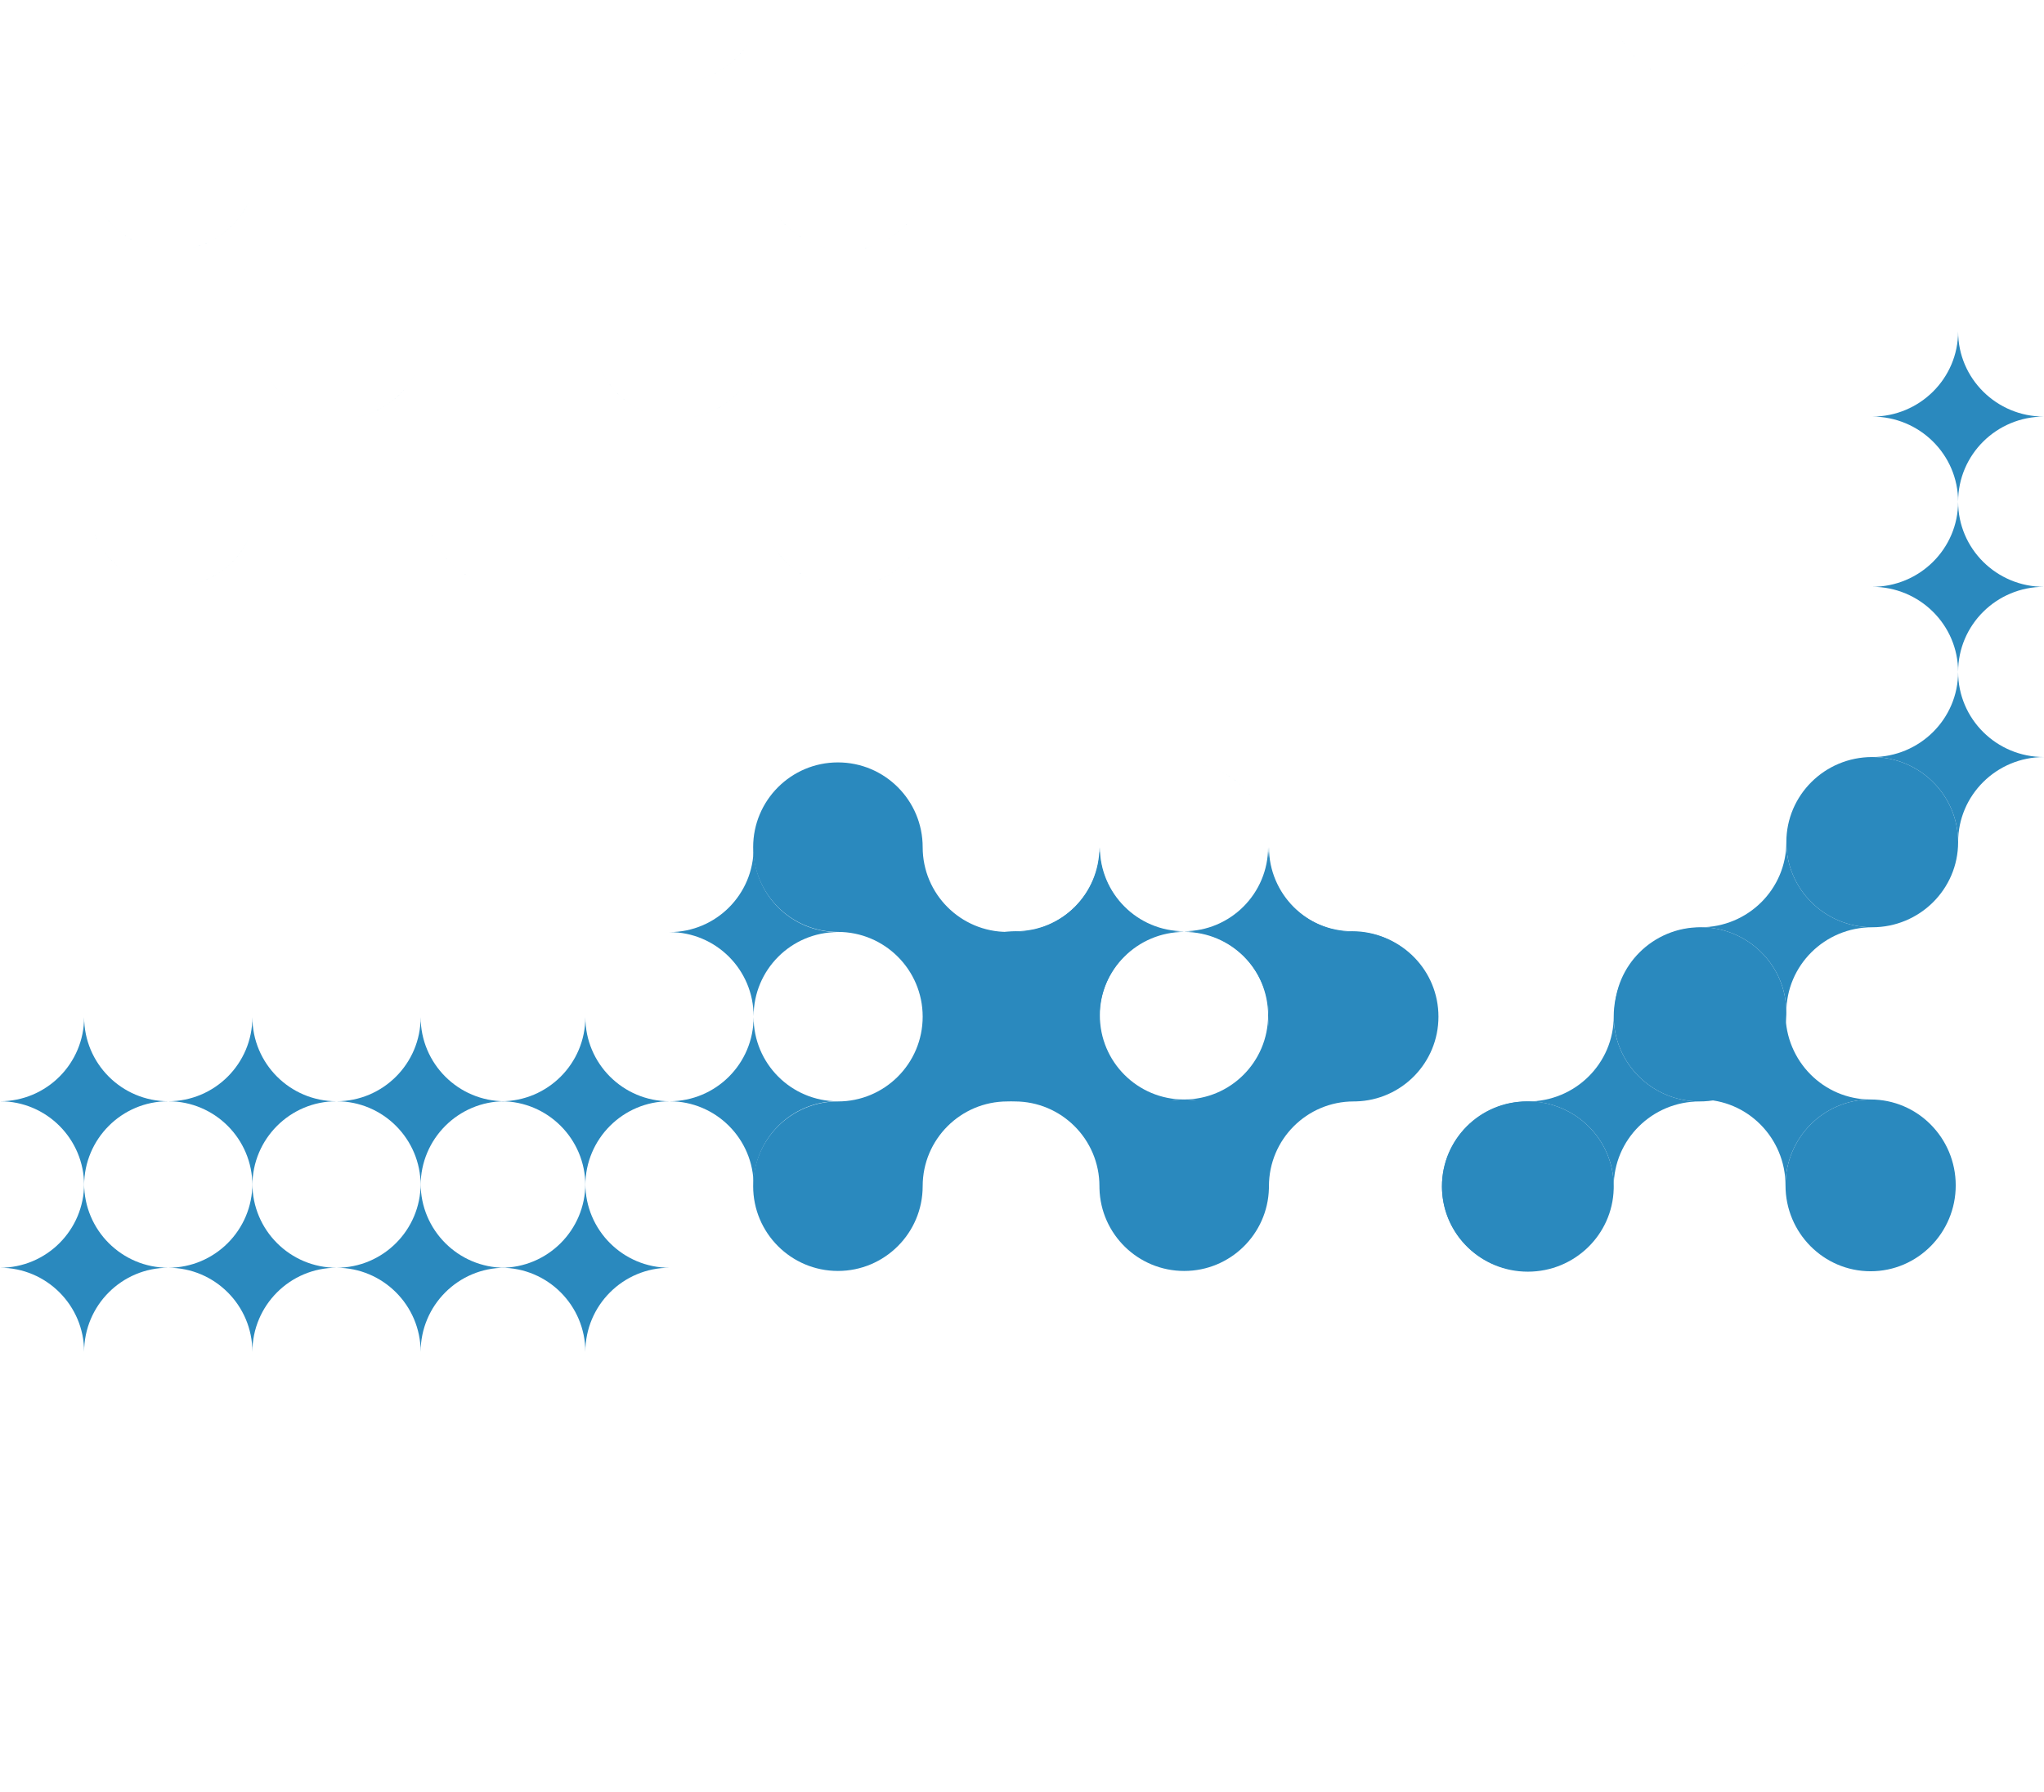 <?xml version="1.0" encoding="UTF-8"?> <svg xmlns="http://www.w3.org/2000/svg" viewBox="0 0 680 596.111" fill="none"><path d="M430.109 18.225C426.759 14.32 424.458 9.49 423.646 4.168C424.458 9.489 426.759 14.32 430.109 18.225Z" fill="#2A89BE"></path><path d="M335.152 366.464C319.581 366.464 306.956 379.084 306.956 394.664C306.956 410.236 294.336 422.863 278.76 422.863C263.189 422.863 250.562 410.236 250.562 394.664C250.562 379.084 263.189 366.464 278.76 366.464C294.336 366.464 306.956 353.836 306.956 338.263C306.956 322.691 294.336 310.064 278.76 310.064C263.189 310.064 250.562 297.442 250.562 281.865C250.562 266.29 263.189 253.663 278.76 253.663C294.336 253.663 306.956 266.29 306.956 281.865C306.956 297.442 319.581 310.064 335.152 310.064C335.394 310.064 335.637 310.067 335.88 310.073C336.039 310.078 336.198 310.085 336.355 310.092C336.516 310.085 336.675 310.078 336.836 310.073C337.077 310.067 337.32 310.064 337.563 310.064C353.134 310.064 365.76 297.442 365.76 281.865C365.76 282.342 365.773 282.817 365.795 283.288C366.538 298.204 378.862 310.064 393.956 310.064C378.378 310.064 365.76 322.691 365.76 338.263C365.76 353.836 378.378 366.464 393.956 366.464C409.532 366.464 422.152 353.836 422.152 338.263C422.152 322.691 409.532 310.064 393.956 310.064C402.32 310.064 409.833 306.423 414.997 300.638C415.204 300.407 415.406 300.171 415.605 299.934C416.201 299.219 416.764 298.475 417.288 297.703C417.814 296.93 418.301 296.132 418.749 295.307C419.184 294.509 419.58 293.686 419.937 292.842C420.115 292.421 420.283 291.995 420.442 291.561C420.679 290.913 420.892 290.254 421.083 289.585C421.652 287.578 422.005 285.479 422.115 283.315C422.14 282.834 422.152 282.35 422.152 281.865C422.152 297.442 434.777 310.064 450.348 310.064C450.593 310.064 450.835 310.067 451.077 310.073C466.317 310.459 478.546 322.928 478.546 338.263C478.546 353.6 466.317 366.07 451.077 366.454C450.835 366.461 450.593 366.464 450.348 366.464C434.777 366.464 422.152 379.086 422.152 394.664C422.152 394.907 422.149 395.15 422.143 395.392C421.757 410.628 409.289 422.865 393.956 422.865C378.623 422.865 366.155 410.628 365.769 395.392C365.762 395.15 365.76 394.907 365.76 394.664C365.76 379.086 353.134 366.464 337.563 366.464C337.32 366.464 337.077 366.461 336.836 366.454C336.675 366.45 336.516 366.443 336.355 366.436C336.198 366.443 336.039 366.45 335.88 366.454C335.637 366.461 335.394 366.464 335.152 366.464Z" fill="#2A89BE"></path><path d="M479.714 394.664C479.714 379.086 492.34 366.464 507.91 366.464C508.153 366.464 508.396 366.468 508.639 366.473C523.878 366.859 536.106 379.334 536.106 394.664C536.106 409.994 523.878 422.468 508.639 422.854C508.396 422.861 508.153 422.865 507.91 422.865C492.34 422.865 479.714 410.243 479.714 394.664Z" fill="#2A89BE"></path><path d="M365.76 281.865C365.76 281.37 365.773 280.879 365.799 280.392L365.76 281.865Z" fill="#2A89BE"></path><path d="M421.869 394.528C421.485 409.658 409.109 421.797 393.89 421.797C409.104 421.797 421.485 409.658 421.869 394.528Z" fill="#2A89BE"></path><path d="M337.912 365.814C353.375 365.814 365.902 353.28 365.902 337.823C365.902 353.286 378.434 365.814 393.89 365.814C378.427 365.814 365.902 378.349 365.902 393.806C365.902 378.349 353.375 365.814 337.912 365.814C322.457 365.814 309.924 353.286 309.924 337.823C309.924 353.28 322.457 365.814 337.912 365.814Z" fill="#2A89BE"></path><path d="M393.89 365.814C409.345 365.814 421.878 353.286 421.878 337.823C421.878 353.28 434.403 365.814 449.866 365.814C465.321 365.814 477.854 353.28 477.854 337.823C477.854 353.286 465.321 365.814 449.866 365.814C434.403 365.814 421.878 378.349 421.878 393.806C421.878 378.349 409.351 365.814 393.89 365.814Z" fill="#2A89BE"></path><path d="M393.89 421.797C378.668 421.797 366.293 409.658 365.911 394.528C366.293 409.658 378.675 421.797 393.89 421.797Z" fill="#2A89BE"></path><path d="M393.89 365.814C409.351 365.814 421.878 378.349 421.878 393.806C421.878 394.047 421.874 394.288 421.869 394.528C421.485 409.658 409.104 421.797 393.89 421.797C378.675 421.797 366.293 409.658 365.911 394.528C365.904 394.288 365.902 394.047 365.902 393.806C365.902 378.349 378.427 365.814 393.89 365.814Z" fill="#2A89BE"></path><path d="M393.888 309.83C378.433 309.83 365.902 322.359 365.902 337.823C365.902 322.364 353.375 309.83 337.912 309.83C322.457 309.83 309.924 322.364 309.924 337.821C309.924 322.359 322.457 309.83 337.912 309.83C353.375 309.83 365.9 297.296 365.9 281.838C365.9 297.296 378.427 309.83 393.888 309.83Z" fill="#2A89BE"></path><path d="M393.89 253.847C409.109 253.847 421.485 265.986 421.867 281.115C421.485 265.986 409.104 253.847 393.89 253.847Z" fill="#2A89BE"></path><path d="M337.912 309.83C353.375 309.83 365.902 322.364 365.902 337.823C365.902 353.28 353.375 365.814 337.912 365.814C322.457 365.814 309.924 353.28 309.924 337.823C309.924 322.364 322.457 309.83 337.912 309.83Z" fill="#2A89BE"></path><path d="M449.866 309.83C434.403 309.83 421.878 322.364 421.878 337.823C421.878 322.359 409.345 309.83 393.888 309.83C409.351 309.83 421.878 297.296 421.878 281.838C421.878 297.296 434.403 309.83 449.866 309.83C465.321 309.83 477.854 322.359 477.854 337.823C477.854 322.364 465.321 309.83 449.866 309.83Z" fill="#2A89BE"></path><path d="M449.866 365.814C434.403 365.814 421.878 353.28 421.878 337.823C421.878 322.364 434.403 309.83 449.866 309.83C465.321 309.83 477.854 322.364 477.854 337.823C477.854 353.28 465.321 365.814 449.866 365.814Z" fill="#2A89BE"></path><path d="M85.403 167.951C85.02 183.081 72.644 195.22 57.424 195.22C72.638 195.22 85.02 183.081 85.403 167.951Z" fill="#2A89BE"></path><path d="M57.424 195.22C42.204 195.22 29.828 183.079 29.445 167.95C29.828 183.079 42.21 195.22 57.424 195.22Z" fill="#2A89BE"></path><path d="M253.331 0C252.949 15.13 240.574 27.269 225.352 27.269C240.567 27.269 252.949 15.13 253.331 0Z" fill="#2A89BE"></path><path d="M85.403 55.983C85.02 71.113 72.644 83.252 57.424 83.252C72.638 83.252 85.02 71.113 85.403 55.983Z" fill="#2A89BE"></path><path d="M57.424 83.252C42.204 83.252 29.828 71.113 29.445 55.984C29.828 71.113 42.21 83.252 57.424 83.252Z" fill="#2A89BE"></path><path d="M309.307 55.983C308.925 71.113 296.55 83.252 281.33 83.252C296.544 83.252 308.925 71.113 309.307 55.983Z" fill="#2A89BE"></path><path d="M281.33 83.252C266.109 83.252 253.733 71.113 253.351 55.984C253.733 71.113 266.116 83.252 281.33 83.252Z" fill="#2A89BE"></path><path d="M141.37 111.967C140.987 127.097 128.612 139.236 113.391 139.236C128.606 139.236 140.987 127.097 141.37 111.967Z" fill="#2A89BE"></path><path d="M113.391 139.236C98.171 139.236 85.795 127.097 85.412 111.967C85.795 127.097 98.177 139.236 113.391 139.236Z" fill="#2A89BE"></path><path d="M253.331 111.967C252.949 127.097 240.574 139.236 225.352 139.236C240.567 139.236 252.949 127.097 253.331 111.967Z" fill="#2A89BE"></path><path d="M225.352 139.236C210.133 139.236 197.757 127.097 197.375 111.967C197.757 127.097 210.138 139.236 225.352 139.236Z" fill="#2A89BE"></path><path d="M309.299 167.951C308.916 183.081 296.541 195.22 281.319 195.22C296.534 195.22 308.916 183.081 309.299 167.951Z" fill="#2A89BE"></path><path d="M281.319 195.22C266.1 195.22 253.725 183.079 253.342 167.95C253.725 183.079 266.105 195.22 281.319 195.22Z" fill="#2A89BE"></path><path d="M197.347 167.951C196.962 183.081 184.587 195.22 169.367 195.22C184.582 195.22 196.962 183.081 197.347 167.951Z" fill="#2A89BE"></path><path d="M169.367 195.22C154.147 195.22 141.771 183.079 141.388 167.95C141.772 183.079 154.153 195.22 169.367 195.22Z" fill="#2A89BE"></path><path d="M536.849 395.515C536.457 410.822 523.824 423.103 508.286 423.103C523.818 423.103 536.457 410.822 536.849 395.515Z" fill="#2A89BE"></path><path d="M508.286 366.466C524.065 366.466 536.858 353.792 536.858 338.148C536.858 353.785 549.647 366.466 565.431 366.466C581.21 366.466 594.002 353.785 594.002 338.148C594.002 353.792 581.21 366.466 565.431 366.466C549.647 366.466 536.858 379.145 536.858 394.784C536.858 379.145 524.07 366.466 508.286 366.466Z" fill="#2A89BE"></path><path d="M508.286 423.103C492.748 423.103 480.115 410.822 479.723 395.515C480.115 410.822 492.754 423.103 508.286 423.103Z" fill="#2A89BE"></path><path d="M508.286 366.466C524.07 366.466 536.858 379.145 536.858 394.784C536.858 395.029 536.856 395.272 536.849 395.515C536.457 410.822 523.818 423.103 508.286 423.103C492.754 423.103 480.115 410.822 479.723 395.515C479.716 395.272 479.714 395.029 479.714 394.784C479.714 379.145 492.502 366.466 508.286 366.466Z" fill="#2A89BE"></path><path d="M565.431 366.466C549.647 366.466 536.858 353.785 536.858 338.148C536.858 322.511 549.647 309.83 565.431 309.83C581.21 309.83 594.002 322.511 594.002 338.148C594.002 353.785 581.21 366.466 565.431 366.466Z" fill="#2A89BE"></path><path d="M594.273 337.563C593.882 352.87 581.248 365.151 565.71 365.151C581.243 365.151 593.882 352.87 594.273 337.563Z" fill="#2A89BE"></path><path d="M565.71 308.514C581.489 308.514 594.284 295.84 594.284 280.196C594.284 295.835 607.071 308.514 622.855 308.514C638.634 308.514 651.428 295.835 651.428 280.196C651.428 295.84 638.634 308.514 622.855 308.514C607.071 308.514 594.284 321.195 594.284 336.832C594.284 321.195 581.494 308.514 565.71 308.514Z" fill="#2A89BE"></path><path d="M565.71 365.151C550.173 365.151 537.539 352.87 537.148 337.563C537.539 352.87 550.178 365.151 565.71 365.151Z" fill="#2A89BE"></path><path d="M565.71 308.514C581.494 308.514 594.284 321.195 594.284 336.832C594.284 337.077 594.28 337.32 594.273 337.563C593.882 352.87 581.243 365.151 565.71 365.151C550.178 365.151 537.539 352.87 537.148 337.563C537.141 337.32 537.139 337.077 537.139 336.832C537.139 321.193 549.926 308.514 565.71 308.514Z" fill="#2A89BE"></path><path d="M622.855 308.514C607.071 308.514 594.284 295.835 594.284 280.196C594.284 264.559 607.071 251.878 622.855 251.878C638.634 251.878 651.428 264.559 651.428 280.196C651.428 295.835 638.634 308.514 622.855 308.514Z" fill="#2A89BE"></path><path d="M564.957 365.804C549.654 365.413 537.375 352.777 537.375 337.238C537.375 352.772 549.654 365.413 564.957 365.804Z" fill="#2A89BE"></path><path d="M594.004 337.238C594.004 353.018 606.676 365.814 622.317 365.814C606.682 365.814 594.004 378.604 594.004 394.39C594.004 410.17 606.682 422.966 622.317 422.966C606.676 422.966 594.004 410.17 594.004 394.39C594.004 378.604 581.325 365.814 565.689 365.814C581.325 365.814 594.004 353.023 594.004 337.238Z" fill="#2A89BE"></path><path d="M537.375 337.238C537.375 321.698 549.654 309.063 564.957 308.671C549.654 309.063 537.375 321.704 537.375 337.238Z" fill="#2A89BE"></path><path d="M594.004 337.238C594.004 353.023 581.325 365.814 565.689 365.814C565.445 365.814 565.2 365.811 564.957 365.804C549.654 365.413 537.375 352.772 537.375 337.238C537.375 321.704 549.654 309.063 564.957 308.671C565.2 308.664 565.445 308.663 565.689 308.663C581.325 308.663 594.004 321.45 594.004 337.238Z" fill="#2A89BE"></path><path d="M594.004 394.39C594.004 378.604 606.682 365.814 622.317 365.814C637.954 365.814 650.632 378.604 650.632 394.39C650.632 410.17 637.954 422.966 622.317 422.966C606.682 422.966 594.004 410.17 594.004 394.39Z" fill="#2A89BE"></path><path d="M680 251.878C664.216 251.878 651.428 264.559 651.428 280.196C651.428 264.559 638.639 251.878 622.855 251.878C638.634 251.878 651.427 239.204 651.427 223.56C651.427 239.199 664.216 251.878 680 251.878Z" fill="#2A89BE"></path><path d="M680 195.241C664.216 195.241 651.427 207.922 651.427 223.56C651.427 207.922 638.639 195.241 622.855 195.241C638.634 195.241 651.427 182.569 651.427 166.924C651.427 182.562 664.216 195.241 680 195.241Z" fill="#2A89BE"></path><path d="M680 138.607C664.216 138.607 651.427 151.286 651.427 166.924C651.427 151.287 638.639 138.607 622.855 138.607C638.634 138.607 651.427 125.933 651.427 110.289C651.427 125.927 664.216 138.607 680 138.607Z" fill="#2A89BE"></path><path d="M222.723 310.125C238.185 310.125 250.711 297.591 250.711 282.134C250.711 297.596 263.243 310.125 278.699 310.125C263.236 310.125 250.711 322.659 250.711 338.117C250.711 322.659 238.185 310.125 222.723 310.125Z" fill="#2A89BE"></path><path d="M222.723 366.403C238.185 366.403 250.711 353.869 250.711 338.412C250.711 353.876 263.243 366.403 278.699 366.403C263.236 366.403 250.711 378.938 250.711 394.395C250.711 378.938 238.185 366.403 222.723 366.403Z" fill="#2A89BE"></path><path d="M166.746 366.403C182.208 366.403 194.735 353.869 194.735 338.412C194.735 353.876 207.267 366.403 222.723 366.403C207.26 366.403 194.735 378.938 194.735 394.395C194.735 378.938 182.208 366.403 166.746 366.403Z" fill="#2A89BE"></path><path d="M111.953 366.403C127.415 366.403 139.941 353.869 139.941 338.412C139.941 353.876 152.474 366.403 167.929 366.403C152.468 366.403 139.941 378.938 139.941 394.395C139.941 378.938 127.415 366.403 111.953 366.403Z" fill="#2A89BE"></path><path d="M55.976 366.403C71.438 366.403 83.965 353.869 83.965 338.412C83.965 353.876 96.497 366.403 111.953 366.403C96.491 366.403 83.965 378.938 83.965 394.395C83.965 378.938 71.438 366.403 55.976 366.403Z" fill="#2A89BE"></path><path d="M0 366.403C15.462 366.403 27.988 353.869 27.988 338.412C27.988 353.876 40.521 366.403 55.976 366.403C40.515 366.403 27.988 378.938 27.988 394.395C27.988 378.938 15.462 366.403 0 366.403Z" fill="#2A89BE"></path><path d="M166.746 421.797C182.208 421.797 194.735 409.263 194.735 393.806C194.735 409.268 207.267 421.797 222.723 421.797C207.26 421.797 194.735 434.332 194.735 449.789C194.735 434.332 182.208 421.797 166.746 421.797Z" fill="#2A89BE"></path><path d="M111.953 421.797C127.415 421.797 139.941 409.263 139.941 393.806C139.941 409.268 152.474 421.797 167.929 421.797C152.468 421.797 139.941 434.332 139.941 449.789C139.941 434.332 127.415 421.797 111.953 421.797Z" fill="#2A89BE"></path><path d="M55.976 421.797C71.438 421.797 83.965 409.263 83.965 393.806C83.965 409.268 96.497 421.797 111.953 421.797C96.491 421.797 83.965 434.332 83.965 449.789C83.965 434.332 71.438 421.797 55.976 421.797Z" fill="#2A89BE"></path><path d="M0 421.797C15.462 421.797 27.988 409.263 27.988 393.806C27.988 409.268 40.521 421.797 55.976 421.797C40.515 421.797 27.988 434.332 27.988 449.789C27.988 434.332 15.462 421.797 0 421.797Z" fill="#2A89BE"></path><path d="M591.804 0C591.422 15.13 579.047 27.269 563.825 27.269C579.04 27.269 591.422 15.13 591.804 0Z" fill="#2A89BE"></path><path d="M563.825 27.269C548.606 27.269 536.23 15.13 535.846 0C536.23 15.13 548.611 27.269 563.825 27.269Z" fill="#2A89BE"></path></svg> 